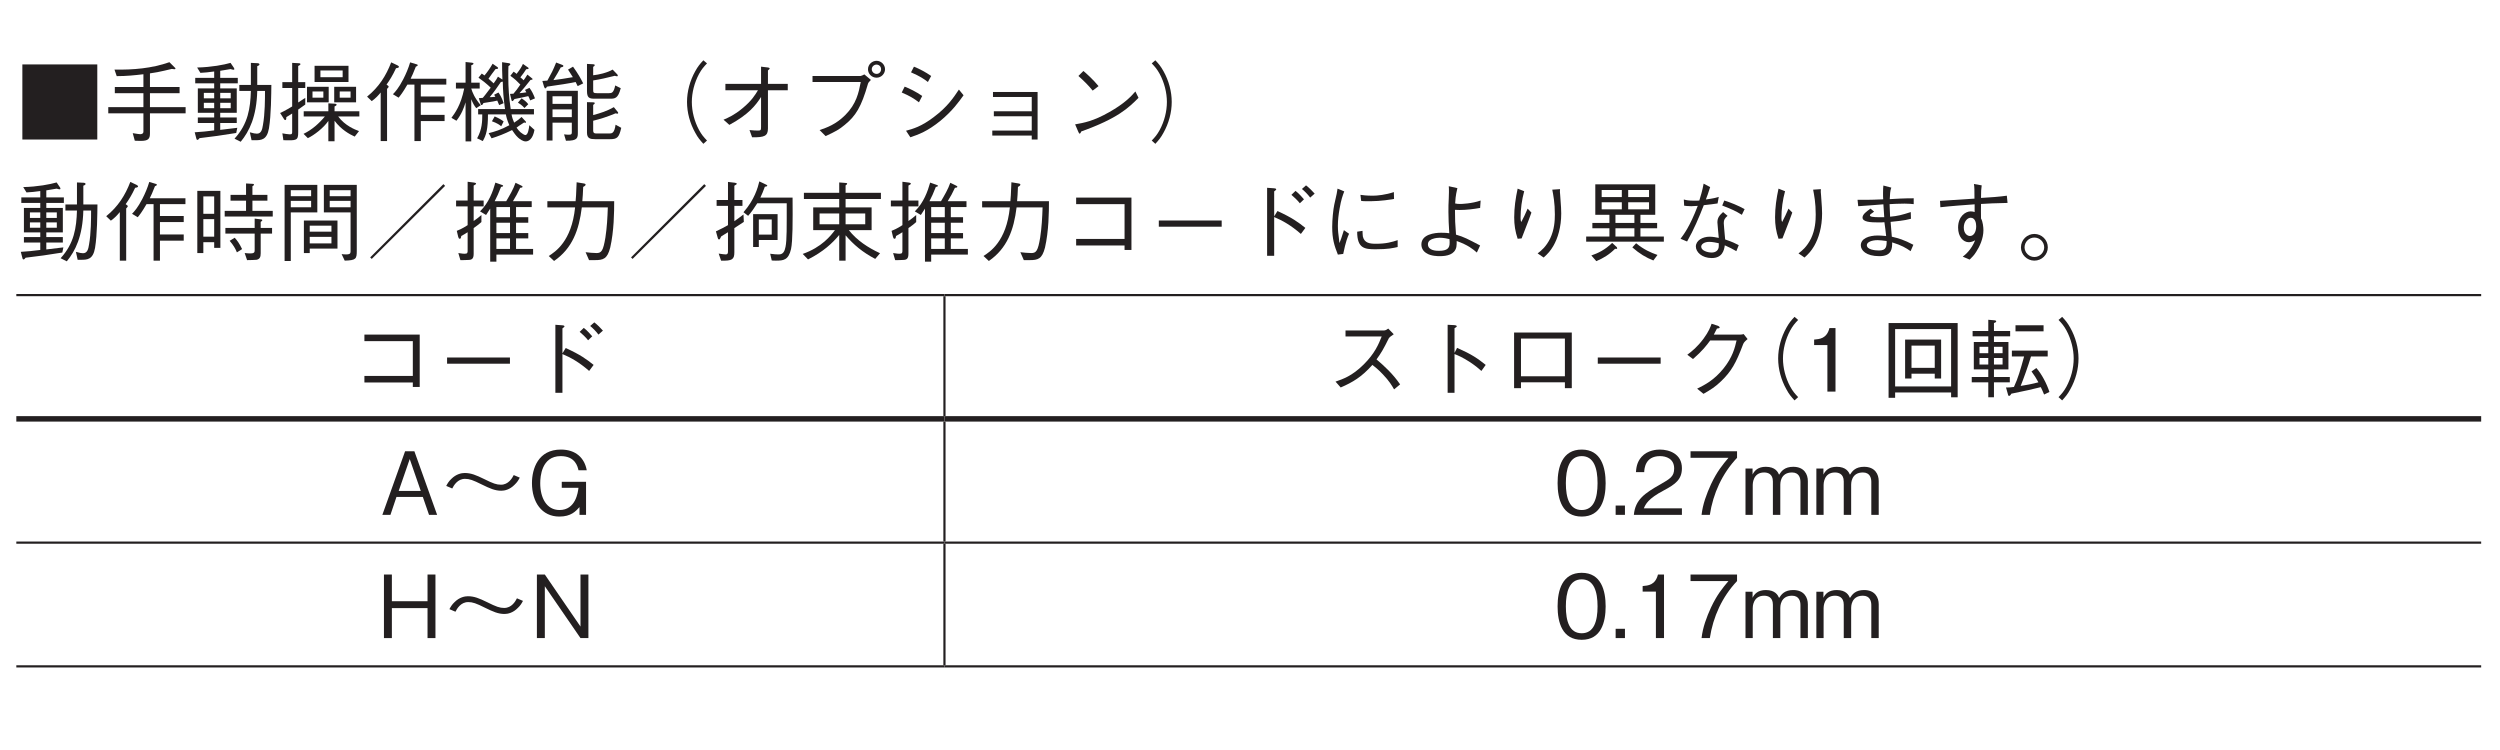 <?xml version="1.0" encoding="UTF-8"?>
<svg xmlns="http://www.w3.org/2000/svg" xmlns:xlink="http://www.w3.org/1999/xlink" width="226.77pt" height="68.03pt" viewBox="0 0 226.77 68.03" version="1.2">
<defs>
<g>
<symbol overflow="visible" id="glyph0-0">
<path style="stroke:none;" d="M 0.797 0.953 L 7.109 0.953 L 7.109 -6.938 L 0.797 -6.938 Z M 3.953 -3.328 L 1.438 -6.547 L 6.453 -6.547 Z M 4.203 -3 L 6.703 -6.219 L 6.703 0.234 Z M 1.438 0.547 L 3.953 -2.672 L 6.453 0.547 Z M 1.188 -6.219 L 3.688 -3 L 1.188 0.234 Z M 1.188 -6.219 "/>
</symbol>
<symbol overflow="visible" id="glyph0-1">
<path style="stroke:none;" d="M 0.547 -6.406 L 0.547 0.406 L 7.344 0.406 L 7.344 -6.406 Z M 0.547 -6.406 "/>
</symbol>
<symbol overflow="visible" id="glyph0-2">
<path style="stroke:none;" d="M 4.234 -5.594 C 4.672 -5.656 5.219 -5.75 6.219 -6 C 6.281 -5.984 6.391 -5.969 6.453 -5.969 C 6.5 -5.969 6.547 -5.984 6.547 -6.031 C 6.547 -6.062 6.531 -6.094 6.5 -6.109 L 6 -6.609 C 4.406 -6.047 2.703 -5.906 1.016 -5.938 L 1.219 -5.344 C 2.094 -5.344 2.859 -5.422 3.641 -5.516 L 3.641 -4.359 L 1.047 -4.359 L 1.047 -3.797 L 3.641 -3.797 L 3.641 -2.531 L 0.453 -2.531 L 0.453 -1.969 L 3.641 -1.969 L 3.641 -0.312 C 3.641 -0.109 3.453 -0.078 3.344 -0.078 C 3.234 -0.078 3.078 -0.109 2.672 -0.172 L 2.859 0.516 C 2.938 0.516 3.125 0.531 3.391 0.531 C 4.078 0.531 4.234 0.344 4.234 -0.141 L 4.234 -1.969 L 7.469 -1.969 L 7.469 -2.531 L 4.234 -2.531 L 4.234 -3.797 L 6.922 -3.797 L 6.922 -4.359 L 4.234 -4.359 Z M 4.234 -5.594 "/>
</symbol>
<symbol overflow="visible" id="glyph0-3">
<path style="stroke:none;" d="M 4.312 -4.688 L 4.312 -5.188 L 2.719 -5.188 L 2.719 -5.828 C 2.844 -5.844 3.578 -5.969 3.656 -5.984 C 3.781 -5.953 3.859 -5.922 3.922 -5.922 C 3.969 -5.922 4 -5.938 4 -5.984 C 4 -6.031 3.969 -6.094 3.953 -6.109 L 3.656 -6.547 C 3.062 -6.375 1.938 -6.156 0.625 -6.125 L 0.922 -5.641 C 1.422 -5.672 1.609 -5.688 2.172 -5.766 L 2.172 -5.188 L 0.453 -5.188 L 0.453 -4.688 L 2.172 -4.688 L 2.172 -4.234 L 0.688 -4.234 L 0.688 -2.016 L 2.172 -2.016 L 2.172 -1.594 L 0.688 -1.594 L 0.688 -1.094 L 2.172 -1.094 L 2.172 -0.422 C 1.359 -0.328 1.188 -0.297 0.406 -0.25 L 0.547 0.297 C 0.562 0.359 0.578 0.438 0.656 0.438 C 0.719 0.438 0.766 0.375 0.844 0.281 C 2.062 0.141 2.812 0.031 4.172 -0.188 L 4.266 -0.656 C 3.297 -0.531 2.984 -0.5 2.719 -0.469 L 2.719 -1.094 L 4.219 -1.094 L 4.219 -1.594 L 2.719 -1.594 L 2.719 -2.016 L 4.219 -2.016 L 4.219 -4.234 L 2.719 -4.234 L 2.719 -4.688 Z M 3.672 -3.328 L 2.719 -3.328 L 2.719 -3.828 L 3.672 -3.828 Z M 3.672 -2.438 L 2.719 -2.438 L 2.719 -2.922 L 3.672 -2.922 Z M 2.172 -3.328 L 1.234 -3.328 L 1.234 -3.828 L 2.172 -3.828 Z M 2.172 -2.438 L 1.234 -2.438 L 1.234 -2.922 L 2.172 -2.922 Z M 7.359 -4.547 L 6.078 -4.547 L 6.078 -6.25 C 6.141 -6.266 6.281 -6.328 6.281 -6.406 C 6.281 -6.5 6.141 -6.516 6.125 -6.516 L 5.5 -6.547 L 5.5 -4.547 L 4.453 -4.547 L 4.453 -4 L 5.5 -4 C 5.453 -2.438 5.25 -1.016 4.016 0.328 L 4.578 0.609 C 5.359 -0.344 6.016 -1.656 6.078 -4 L 6.781 -4 C 6.781 -3.312 6.781 -1.938 6.594 -0.906 C 6.531 -0.5 6.438 -0.125 6.047 -0.125 C 5.906 -0.125 5.734 -0.156 5.406 -0.25 L 5.562 0.469 L 5.859 0.469 C 6.422 0.469 6.953 0.469 7.141 -0.609 C 7.344 -1.844 7.344 -3.688 7.359 -4.547 Z M 7.359 -4.547 "/>
</symbol>
<symbol overflow="visible" id="glyph0-4">
<path style="stroke:none;" d="M 7.156 -2.969 L 7.156 -4.375 L 5.172 -4.375 L 5.172 -2.969 Z M 7.453 -1.688 L 7.453 -2.156 L 5.203 -2.156 L 5.203 -2.594 C 5.281 -2.625 5.391 -2.688 5.391 -2.75 C 5.391 -2.828 5.266 -2.844 5.219 -2.844 L 4.641 -2.875 L 4.641 -2.156 L 2.406 -2.156 L 2.406 -1.688 L 4.328 -1.688 C 3.781 -1.031 3.141 -0.469 2.391 -0.109 L 2.781 0.281 C 3.344 0.016 4.203 -0.641 4.641 -1.281 L 4.641 0.562 L 5.203 0.562 L 5.203 -1.297 C 5.797 -0.5 6.547 -0.078 7.031 0.141 L 7.422 -0.359 C 7.047 -0.5 6.156 -0.844 5.531 -1.688 Z M 6.656 -3.391 L 5.672 -3.391 L 5.672 -3.953 L 6.656 -3.953 Z M 6.469 -4.812 L 6.469 -6.281 L 3.391 -6.281 L 3.391 -4.812 Z M 5.938 -5.25 L 3.922 -5.25 L 3.922 -5.859 L 5.938 -5.859 Z M 4.672 -2.969 L 4.672 -4.375 L 2.703 -4.375 L 2.703 -2.969 Z M 4.188 -3.391 L 3.203 -3.391 L 3.203 -3.953 L 4.188 -3.953 Z M 2.547 -2.766 L 2.547 -3.375 C 2.25 -3.172 1.984 -3 1.906 -2.953 L 1.906 -4.266 L 2.547 -4.266 L 2.547 -4.797 L 1.906 -4.797 L 1.906 -6.266 C 2.109 -6.359 2.109 -6.406 2.109 -6.438 C 2.109 -6.5 2.016 -6.516 1.938 -6.516 L 1.359 -6.547 L 1.359 -4.797 L 0.469 -4.797 L 0.469 -4.266 L 1.359 -4.266 L 1.359 -2.594 C 1.203 -2.5 0.688 -2.188 0.266 -2 L 0.594 -1.484 C 0.656 -1.375 0.688 -1.359 0.719 -1.359 C 0.828 -1.359 0.828 -1.484 0.828 -1.625 C 0.938 -1.688 1.047 -1.75 1.359 -1.953 L 1.359 -0.312 C 1.359 -0.156 1.359 -0.062 1.156 -0.062 C 1 -0.062 0.625 -0.125 0.469 -0.156 L 0.562 0.469 C 1.766 0.5 1.906 0.5 1.906 -0.25 L 1.906 -2.312 C 2.203 -2.516 2.234 -2.547 2.547 -2.766 Z M 2.547 -2.766 "/>
</symbol>
<symbol overflow="visible" id="glyph0-5">
<path style="stroke:none;" d="M 7.453 -4.578 L 7.453 -5.109 L 4.219 -5.109 C 4.266 -5.234 4.328 -5.344 4.406 -5.516 C 4.438 -5.609 4.641 -6.094 4.688 -6.203 C 4.75 -6.234 4.859 -6.266 4.859 -6.328 C 4.859 -6.391 4.797 -6.422 4.688 -6.438 L 4.172 -6.594 C 4.016 -6.062 3.797 -5.547 3.547 -5.062 C 3.141 -4.266 2.797 -3.891 2.609 -3.703 L 3.125 -3.391 C 3.281 -3.578 3.5 -3.844 3.922 -4.578 L 4.562 -4.578 L 4.562 0.547 L 5.141 0.547 L 5.141 -1.266 L 7.297 -1.266 L 7.297 -1.828 L 5.141 -1.828 L 5.141 -2.953 L 7.297 -2.953 L 7.297 -3.5 L 5.141 -3.5 L 5.141 -4.578 Z M 3.156 -6.188 C 3.156 -6.25 3.062 -6.297 3.016 -6.328 L 2.453 -6.594 C 1.984 -5.375 1.344 -4.359 0.266 -3.484 L 0.688 -3.078 C 1.078 -3.359 1.266 -3.578 1.5 -3.859 L 1.5 0.547 L 2.078 0.547 L 2.078 -4.188 C 2.203 -4.312 2.219 -4.344 2.219 -4.391 C 2.219 -4.438 2.203 -4.453 2.031 -4.578 C 2.312 -4.969 2.578 -5.391 2.891 -6.062 C 3.031 -6.078 3.156 -6.109 3.156 -6.188 Z M 3.156 -6.188 "/>
</symbol>
<symbol overflow="visible" id="glyph0-6">
<path style="stroke:none;" d="M 7.609 -3.328 C 7.469 -3.688 7.344 -3.969 7.109 -4.281 L 6.703 -4.094 C 6.734 -4.031 6.766 -3.984 6.828 -3.875 C 6.578 -3.844 6.438 -3.812 6.203 -3.797 C 6.438 -4.062 6.703 -4.359 7.203 -5 C 7.328 -5.016 7.391 -5.016 7.391 -5.078 C 7.391 -5.109 7.344 -5.141 7.344 -5.141 L 6.922 -5.484 C 6.734 -5.188 6.688 -5.109 6.578 -4.969 C 6.453 -5.094 6.438 -5.109 6.281 -5.234 C 6.469 -5.469 6.703 -5.781 6.812 -5.969 C 6.969 -5.984 7.031 -5.984 7.031 -6.047 C 7.031 -6.094 7 -6.125 6.938 -6.156 L 6.516 -6.453 C 6.406 -6.203 6.25 -5.938 5.938 -5.547 C 5.891 -5.594 5.875 -5.609 5.672 -5.75 L 5.375 -5.375 C 5.766 -5.094 6.031 -4.844 6.281 -4.578 C 6.047 -4.234 5.891 -4.016 5.656 -3.75 C 5.516 -3.734 5.469 -3.734 5.344 -3.734 L 5.469 -3.203 C 5.484 -3.141 5.5 -3.078 5.562 -3.078 C 5.609 -3.078 5.656 -3.141 5.75 -3.266 C 6.266 -3.375 6.547 -3.422 7 -3.531 C 7.078 -3.391 7.109 -3.312 7.172 -3.141 Z M 7 -2.797 C 6.828 -3.031 6.594 -3.203 6.391 -3.328 L 6.062 -2.938 C 6.453 -2.703 6.578 -2.531 6.656 -2.453 Z M 7.562 -0.469 L 7.094 -0.891 C 7.062 -0.609 6.984 0 6.734 0 C 6.641 0 6.453 -0.125 6.297 -0.25 C 6.141 -0.391 6.047 -0.516 5.938 -0.672 C 6.047 -0.75 6.094 -0.781 6.172 -0.844 C 6.234 -0.891 6.547 -1.094 6.625 -1.141 C 6.703 -1.125 6.719 -1.109 6.734 -1.109 C 6.766 -1.109 6.797 -1.125 6.797 -1.172 C 6.797 -1.203 6.781 -1.219 6.766 -1.234 L 6.391 -1.641 C 6.203 -1.453 6.031 -1.328 5.719 -1.125 C 5.594 -1.422 5.531 -1.594 5.484 -1.875 L 7.516 -1.875 L 7.516 -2.359 L 5.406 -2.359 C 5.25 -3.406 5.188 -4.266 5.188 -5.375 C 5.188 -5.734 5.188 -6.047 5.203 -6.25 C 5.281 -6.297 5.375 -6.375 5.375 -6.422 C 5.375 -6.438 5.375 -6.484 5.25 -6.516 L 4.625 -6.609 C 4.625 -5.984 4.625 -5.906 4.656 -5.031 L 4.25 -5.297 C 4.156 -5.125 4.062 -4.953 3.859 -4.688 C 3.719 -4.828 3.531 -4.984 3.391 -5.109 C 3.562 -5.359 3.844 -5.75 4.031 -5.984 C 4.156 -5.984 4.266 -6 4.266 -6.078 C 4.266 -6.125 4.203 -6.156 4.172 -6.188 L 3.766 -6.469 C 3.531 -6.062 3.344 -5.781 3.031 -5.406 C 2.953 -5.469 2.875 -5.516 2.781 -5.578 L 2.484 -5.203 C 2.781 -5 3.172 -4.703 3.594 -4.297 C 3.078 -3.609 3.016 -3.547 2.875 -3.375 C 2.75 -3.359 2.734 -3.359 2.516 -3.344 L 2.672 -2.844 C 2.672 -2.828 2.703 -2.719 2.766 -2.719 C 2.844 -2.719 2.906 -2.844 2.938 -2.906 C 3.844 -3.047 3.953 -3.062 4.188 -3.125 C 4.312 -2.828 4.328 -2.797 4.359 -2.719 L 4.766 -2.891 C 4.594 -3.406 4.438 -3.656 4.297 -3.859 L 3.906 -3.656 C 3.938 -3.609 3.984 -3.531 4.016 -3.469 C 3.703 -3.438 3.656 -3.438 3.5 -3.438 C 3.906 -3.922 4.141 -4.266 4.516 -4.812 C 4.594 -4.828 4.625 -4.828 4.688 -4.844 C 4.703 -4.031 4.75 -3.344 4.891 -2.359 L 2.453 -2.359 L 2.453 -1.875 L 2.828 -1.875 C 2.828 -1.234 2.812 -0.516 2.359 0.297 L 2.875 0.547 C 3.188 0.016 3.344 -0.547 3.344 -1.875 L 4.969 -1.875 C 5 -1.703 5.062 -1.391 5.281 -0.891 C 4.516 -0.469 3.922 -0.297 3.406 -0.172 L 3.672 0.297 C 4.266 0.109 4.812 -0.094 5.531 -0.453 C 5.703 -0.203 5.844 0.016 6.078 0.234 C 6.219 0.359 6.5 0.578 6.766 0.578 C 7.047 0.578 7.422 0.344 7.562 -0.469 Z M 4.766 -1.234 C 4.578 -1.375 4.359 -1.516 3.953 -1.688 L 3.703 -1.25 C 4.188 -1.078 4.391 -0.922 4.547 -0.797 Z M 2.688 -2.703 C 2.109 -3.406 1.938 -3.859 1.828 -4.219 L 2.594 -4.219 L 2.594 -4.75 L 1.828 -4.75 L 1.828 -6.328 C 2.016 -6.391 2.031 -6.453 2.031 -6.484 C 2.031 -6.531 1.938 -6.562 1.891 -6.562 L 1.312 -6.625 L 1.312 -4.75 L 0.438 -4.75 L 0.438 -4.219 L 1.188 -4.219 C 0.891 -2.703 0.328 -1.969 0.031 -1.562 L 0.484 -1.297 C 0.953 -1.906 1.156 -2.438 1.312 -2.969 L 1.312 0.578 L 1.828 0.578 L 1.828 -3.25 C 1.969 -2.906 2.078 -2.688 2.281 -2.438 Z M 2.688 -2.703 "/>
</symbol>
<symbol overflow="visible" id="glyph0-7">
<path style="stroke:none;" d="M 3.609 -0.266 L 3.609 -4.016 L 0.781 -4.016 L 0.781 0.5 L 1.312 0.5 L 1.312 -1.125 L 3.062 -1.125 L 3.062 -0.281 C 3.062 -0.125 3.062 -0.031 2.812 -0.031 C 2.703 -0.031 2.625 -0.031 2.359 -0.062 L 2.531 0.516 C 3.609 0.531 3.609 0.25 3.609 -0.266 Z M 3.062 -2.828 L 1.312 -2.828 L 1.312 -3.516 L 3.062 -3.516 Z M 3.062 -1.625 L 1.312 -1.625 L 1.312 -2.328 L 3.062 -2.328 Z M 7.5 -4.25 L 7 -4.5 C 6.859 -3.828 6.688 -3.797 6.422 -3.797 L 5.359 -3.797 C 5.016 -3.797 5 -3.859 5 -4.109 L 5 -4.953 C 5.609 -5.047 6.234 -5.188 6.969 -5.375 C 7 -5.359 7.109 -5.328 7.172 -5.328 C 7.188 -5.328 7.234 -5.344 7.234 -5.391 C 7.234 -5.438 7.203 -5.469 7.188 -5.5 L 6.766 -5.938 C 6.25 -5.641 5.547 -5.484 5 -5.422 L 5 -6.188 C 5.047 -6.219 5.141 -6.266 5.141 -6.344 C 5.141 -6.406 5.047 -6.422 5 -6.422 L 4.438 -6.453 L 4.438 -4 C 4.438 -3.359 4.656 -3.297 5.156 -3.297 L 6.5 -3.297 C 6.969 -3.297 7.25 -3.297 7.5 -4.25 Z M 4.094 -4.688 C 3.844 -5.188 3.609 -5.594 3.172 -6.203 L 2.719 -5.938 C 2.812 -5.797 2.938 -5.609 3.156 -5.25 C 2.328 -5.109 1.922 -5.047 1.391 -4.984 C 1.625 -5.359 1.922 -5.859 2.062 -6.141 C 2.188 -6.156 2.297 -6.188 2.297 -6.266 C 2.297 -6.328 2.219 -6.359 2.172 -6.375 L 1.641 -6.578 C 1.344 -5.844 1.234 -5.641 0.844 -4.938 C 0.703 -4.922 0.609 -4.922 0.391 -4.906 L 0.547 -4.375 C 0.594 -4.25 0.625 -4.234 0.656 -4.234 C 0.719 -4.234 0.75 -4.297 0.812 -4.391 C 1.984 -4.562 2.672 -4.656 3.406 -4.812 C 3.484 -4.656 3.547 -4.516 3.594 -4.438 Z M 7.547 -0.656 L 7.031 -0.938 C 6.922 -0.141 6.688 -0.141 6.438 -0.141 L 5.422 -0.141 C 5.125 -0.141 5 -0.141 5 -0.438 L 5 -1.297 C 5.625 -1.453 6.25 -1.641 7.031 -1.969 C 7.141 -1.953 7.172 -1.938 7.188 -1.938 C 7.203 -1.938 7.266 -1.938 7.266 -2 C 7.266 -2.031 7.266 -2.062 7.219 -2.109 L 6.875 -2.531 C 6.281 -2.188 5.656 -1.984 5 -1.812 L 5 -2.734 C 5.062 -2.781 5.141 -2.828 5.141 -2.891 C 5.141 -2.953 5.078 -2.969 5 -2.969 L 4.438 -2.984 L 4.438 -0.219 C 4.438 0.312 4.734 0.375 5.188 0.375 L 6.516 0.375 C 7.156 0.375 7.344 0.25 7.547 -0.656 Z M 7.547 -0.656 "/>
</symbol>
<symbol overflow="visible" id="glyph0-8">
<path style="stroke:none;" d="M 7.109 -6.781 C 6.797 -6.453 6.609 -6.219 6.375 -5.797 C 5.891 -4.938 5.625 -3.953 5.625 -3 C 5.625 -2.047 5.891 -1.062 6.375 -0.203 C 6.609 0.234 6.797 0.453 7.109 0.797 L 7.438 0.5 C 7.125 0.172 6.953 -0.031 6.719 -0.453 C 6.297 -1.234 6.062 -2.141 6.062 -3 C 6.062 -3.844 6.297 -4.766 6.719 -5.547 C 6.953 -5.969 7.125 -6.172 7.438 -6.5 Z M 7.109 -6.781 "/>
</symbol>
<symbol overflow="visible" id="glyph0-9">
<path style="stroke:none;" d="M 4.453 -0.734 C 4.453 -0.438 4.422 -0.406 4.156 -0.406 C 4.016 -0.406 3.656 -0.422 3.406 -0.453 L 3.641 0.203 C 4.75 0.219 5.078 0.094 5.078 -0.594 L 5.078 -4.062 L 6.875 -4.062 L 6.875 -4.641 L 5.078 -4.641 L 5.078 -5.859 C 5.219 -5.984 5.234 -6 5.234 -6.031 C 5.234 -6.078 5.172 -6.109 5.109 -6.125 L 4.453 -6.203 L 4.453 -4.641 L 1.219 -4.641 L 1.219 -4.062 L 4.172 -4.062 C 3.906 -3.625 3.609 -3.125 2.781 -2.438 C 2.031 -1.812 1.484 -1.578 1.047 -1.391 L 1.578 -0.922 C 3.344 -1.875 3.984 -2.719 4.453 -3.453 Z M 4.453 -0.734 "/>
</symbol>
<symbol overflow="visible" id="glyph0-10">
<path style="stroke:none;" d="M 5.609 -4.812 C 5.422 -3.844 5.219 -2.828 4.203 -1.812 C 3.359 -0.969 2.531 -0.672 1.875 -0.453 L 2.422 0.094 C 3.312 -0.312 3.672 -0.516 4.156 -0.922 C 5.156 -1.734 5.656 -2.531 6.266 -4.656 C 6.312 -4.781 6.344 -4.797 6.531 -5 L 5.938 -5.5 C 5.781 -5.422 5.656 -5.359 5.594 -5.359 L 1.234 -5.359 L 1.234 -4.812 Z M 7.047 -5.203 C 7.469 -5.203 7.812 -5.562 7.812 -5.969 C 7.812 -6.391 7.453 -6.734 7.047 -6.734 C 6.641 -6.734 6.266 -6.406 6.266 -5.969 C 6.266 -5.547 6.609 -5.203 7.047 -5.203 Z M 7.047 -5.547 C 6.797 -5.547 6.609 -5.75 6.609 -5.969 C 6.609 -6.219 6.828 -6.391 7.031 -6.391 C 7.266 -6.391 7.453 -6.219 7.453 -5.969 C 7.453 -5.734 7.281 -5.547 7.047 -5.547 Z M 7.047 -5.547 "/>
</symbol>
<symbol overflow="visible" id="glyph0-11">
<path style="stroke:none;" d="M 2.281 -5.688 C 3.109 -5.328 3.469 -5.078 3.812 -4.812 L 4.109 -5.359 C 3.594 -5.719 3.016 -6.016 2.547 -6.203 Z M 1.438 -3.859 C 2.172 -3.547 2.547 -3.312 3 -2.969 L 3.297 -3.547 C 2.75 -3.922 2.125 -4.234 1.703 -4.391 Z M 6.625 -4.125 C 6.141 -3.406 5.609 -2.578 4.359 -1.641 C 3.219 -0.766 2.453 -0.562 1.828 -0.391 L 2.219 0.203 C 2.953 -0.047 3.766 -0.328 4.953 -1.297 C 6.062 -2.219 6.609 -3 7.047 -3.609 Z M 6.625 -4.125 "/>
</symbol>
<symbol overflow="visible" id="glyph0-12">
<path style="stroke:none;" d="M 5.344 0.047 L 5.344 0.406 L 5.875 0.406 L 5.875 -3.906 L 1.828 -3.906 L 1.828 -3.453 L 5.344 -3.453 L 5.344 -2.156 L 1.906 -2.156 L 1.906 -1.703 L 5.344 -1.703 L 5.344 -0.406 L 1.766 -0.406 L 1.766 0.047 Z M 5.344 0.047 "/>
</symbol>
<symbol overflow="visible" id="glyph0-13">
<path style="stroke:none;" d="M 3.516 -4.438 C 3.047 -5.016 2.391 -5.609 2.141 -5.812 L 1.688 -5.359 C 2.141 -4.953 2.594 -4.516 2.984 -4.031 Z M 6.859 -3.953 C 6.422 -3.453 5.859 -2.859 4.484 -2.078 C 3.031 -1.25 2.172 -1.109 1.391 -0.969 L 1.672 -0.312 C 1.719 -0.219 1.75 -0.125 1.812 -0.125 C 1.859 -0.125 1.953 -0.312 1.953 -0.328 C 5.281 -1.516 6.25 -2.484 7.141 -3.375 Z M 6.859 -3.953 "/>
</symbol>
<symbol overflow="visible" id="glyph0-14">
<path style="stroke:none;" d="M 0.781 0.797 C 1.094 0.453 1.281 0.234 1.516 -0.203 C 2 -1.062 2.266 -2.047 2.266 -3 C 2.266 -3.953 2 -4.938 1.516 -5.797 C 1.281 -6.219 1.094 -6.453 0.781 -6.781 L 0.453 -6.5 C 0.766 -6.172 0.938 -5.969 1.172 -5.547 C 1.594 -4.766 1.828 -3.844 1.828 -3 C 1.828 -2.141 1.594 -1.234 1.172 -0.453 C 0.938 -0.031 0.766 0.172 0.453 0.5 Z M 0.781 0.797 "/>
</symbol>
<symbol overflow="visible" id="glyph0-15">
<path style="stroke:none;" d="M 0.641 -0.141 L 1.188 -0.141 L 1.188 -1.125 L 2.172 -1.125 L 2.172 -0.609 L 2.734 -0.609 L 2.734 -5.781 L 0.641 -5.781 Z M 2.172 -3.703 L 1.188 -3.703 L 1.188 -5.281 L 2.172 -5.281 Z M 2.172 -1.625 L 1.188 -1.625 L 1.188 -3.219 L 2.172 -3.219 Z M 5.062 -5.422 L 3.656 -5.422 L 3.656 -4.891 L 5.062 -4.891 L 5.062 -3.969 L 3.125 -3.969 L 3.125 -3.453 L 7.484 -3.453 L 7.484 -3.969 L 5.641 -3.969 L 5.641 -4.891 L 7 -4.891 L 7 -5.422 L 5.641 -5.422 L 5.641 -6.203 C 5.75 -6.266 5.781 -6.297 5.781 -6.344 C 5.781 -6.422 5.688 -6.422 5.625 -6.422 L 5.062 -6.453 Z M 3.188 -1.906 L 5.844 -1.906 L 5.844 -0.453 C 5.844 -0.234 5.844 -0.109 5.453 -0.109 C 5.375 -0.109 5.203 -0.109 4.938 -0.141 L 5.156 0.5 C 5.438 0.5 5.875 0.484 6.016 0.469 C 6.312 0.406 6.391 0.219 6.391 -0.125 L 6.391 -1.906 L 7.422 -1.906 L 7.422 -2.422 L 6.391 -2.422 L 6.391 -2.969 C 6.516 -3.062 6.531 -3.062 6.531 -3.109 C 6.531 -3.188 6.484 -3.188 6.359 -3.203 L 5.844 -3.266 L 5.844 -2.422 L 3.188 -2.422 Z M 3.578 -1.25 C 3.922 -0.844 4.078 -0.578 4.234 -0.203 L 4.703 -0.5 C 4.453 -1.031 4.234 -1.312 4.031 -1.531 Z M 3.578 -1.25 "/>
</symbol>
<symbol overflow="visible" id="glyph0-16">
<path style="stroke:none;" d="M 0.672 -6.328 L 0.672 0.578 L 1.234 0.578 L 1.234 -3.828 L 3.641 -3.828 L 3.641 -6.328 Z M 3.078 -5.297 L 1.234 -5.297 L 1.234 -5.844 L 3.078 -5.844 Z M 1.234 -4.297 L 1.234 -4.875 L 3.078 -4.875 L 3.078 -4.297 Z M 6.125 0.547 C 7.156 0.516 7.219 0.391 7.219 -0.344 L 7.219 -6.328 L 4.234 -6.328 L 4.234 -3.828 L 6.656 -3.828 L 6.656 -0.266 C 6.656 -0.078 6.547 -0.016 6.25 -0.016 C 6.094 -0.016 5.969 -0.031 5.844 -0.047 Z M 6.656 -5.297 L 4.766 -5.297 L 4.766 -5.844 L 6.656 -5.844 Z M 6.656 -4.297 L 4.766 -4.297 L 4.766 -4.875 L 6.656 -4.875 Z M 2.953 -0.547 L 5.469 -0.547 L 5.469 -3.094 L 2.422 -3.094 L 2.422 -0.141 L 2.953 -0.141 Z M 4.922 -2.078 L 2.953 -2.078 L 2.953 -2.625 L 4.922 -2.625 Z M 4.922 -1.016 L 2.953 -1.016 L 2.953 -1.609 L 4.922 -1.609 Z M 4.922 -1.016 "/>
</symbol>
<symbol overflow="visible" id="glyph0-17">
<path style="stroke:none;" d="M 7.344 -6.234 L 7.188 -6.391 L 0.547 0.25 L 0.688 0.391 Z M 7.344 -6.234 "/>
</symbol>
<symbol overflow="visible" id="glyph0-18">
<path style="stroke:none;" d="M 3.172 -3.594 C 3.344 -3.844 3.375 -3.891 3.547 -4.172 L 3.547 0.641 L 4.109 0.641 L 4.109 0 L 7.438 0 L 7.438 -0.516 L 5.891 -0.516 L 5.891 -1.469 L 7 -1.469 L 7 -1.953 L 5.891 -1.953 L 5.891 -2.891 L 7 -2.891 L 7 -3.391 L 5.891 -3.391 L 5.891 -4.312 L 7.312 -4.312 L 7.312 -4.844 L 5.609 -4.844 C 5.891 -5.297 6.047 -5.594 6.266 -6.062 C 6.453 -6.062 6.484 -6.125 6.484 -6.156 C 6.484 -6.203 6.406 -6.234 6.359 -6.266 L 5.844 -6.516 C 5.641 -5.922 5.312 -5.375 5 -4.844 L 3.953 -4.844 C 4.156 -5.234 4.328 -5.609 4.531 -6.141 C 4.578 -6.156 4.719 -6.156 4.719 -6.234 C 4.719 -6.281 4.688 -6.297 4.594 -6.328 L 4.016 -6.531 C 3.797 -5.75 3.438 -4.719 2.625 -3.922 Z M 5.344 -1.953 L 4.109 -1.953 L 4.109 -2.891 L 5.344 -2.891 Z M 5.344 -3.391 L 4.109 -3.391 L 4.109 -4.312 L 5.344 -4.312 Z M 5.344 -0.516 L 4.109 -0.516 L 4.109 -1.469 L 5.344 -1.469 Z M 0.641 -1.625 C 0.672 -1.516 0.703 -1.438 0.781 -1.438 C 0.875 -1.438 0.891 -1.5 0.922 -1.688 C 1.141 -1.812 1.266 -1.875 1.5 -2.031 L 1.5 -0.391 C 1.5 -0.188 1.5 -0.078 1.234 -0.078 C 1.188 -0.078 1.031 -0.078 0.656 -0.141 L 0.844 0.5 C 0.953 0.5 1.391 0.5 1.547 0.484 C 1.922 0.484 2.047 0.344 2.047 -0.094 L 2.047 -2.406 C 2.391 -2.641 2.594 -2.812 2.75 -2.953 L 2.75 -3.594 C 2.547 -3.422 2.391 -3.281 2.047 -3.047 L 2.047 -4.375 L 2.953 -4.375 L 2.953 -4.906 L 2.047 -4.906 L 2.047 -6.266 C 2.172 -6.328 2.266 -6.375 2.266 -6.438 C 2.266 -6.5 2.156 -6.516 2.109 -6.531 L 1.5 -6.609 L 1.5 -4.906 L 0.453 -4.906 L 0.453 -4.375 L 1.5 -4.375 L 1.5 -2.672 C 0.969 -2.328 0.672 -2.219 0.516 -2.156 Z M 0.641 -1.625 "/>
</symbol>
<symbol overflow="visible" id="glyph0-19">
<path style="stroke:none;" d="M 1.453 0.578 C 3.109 -0.562 3.719 -2.234 3.969 -4.281 L 6.328 -4.281 C 6.297 -3.359 6.25 -2.469 6.109 -1.547 C 5.906 -0.328 5.75 -0.141 5.297 -0.141 C 4.984 -0.141 4.562 -0.188 4.312 -0.219 L 4.625 0.5 L 5.141 0.5 C 5.906 0.5 6.281 0.406 6.547 -0.641 C 6.891 -2.141 6.906 -3.875 6.906 -4.844 L 4.016 -4.844 C 4.062 -5.375 4.062 -5.422 4.094 -6.141 C 4.266 -6.234 4.312 -6.281 4.312 -6.359 C 4.312 -6.422 4.188 -6.453 4.156 -6.453 L 3.5 -6.562 C 3.453 -5.453 3.438 -5.094 3.406 -4.844 L 0.844 -4.844 L 0.844 -4.281 L 3.359 -4.281 C 3.047 -1.188 1.547 -0.25 0.969 0.125 Z M 1.453 0.578 "/>
</symbol>
<symbol overflow="visible" id="glyph0-20">
<path style="stroke:none;" d="M 5.953 -1.328 L 5.953 -3.672 L 3.734 -3.672 L 3.734 -0.688 L 4.25 -0.688 L 4.25 -1.328 Z M 7.312 -5.172 L 4.391 -5.172 C 4.531 -5.484 4.656 -5.75 4.797 -6.156 C 4.906 -6.172 5.016 -6.188 5.016 -6.25 C 5.016 -6.297 4.969 -6.328 4.891 -6.359 L 4.297 -6.641 C 4.156 -6.062 3.859 -4.984 2.859 -3.844 L 3.281 -3.516 C 3.594 -3.875 3.812 -4.188 4.109 -4.656 L 6.781 -4.656 C 6.781 -2.531 6.797 -1.297 6.672 -0.703 C 6.594 -0.297 6.453 -0.016 6.062 -0.016 C 5.906 -0.016 5.562 -0.031 5.281 -0.078 L 5.422 0.531 C 5.547 0.547 5.656 0.547 5.812 0.547 C 6.484 0.547 6.938 0.5 7.172 -0.5 C 7.328 -1.25 7.328 -3.016 7.312 -5.172 Z M 5.422 -1.812 L 4.25 -1.812 L 4.25 -3.188 L 5.422 -3.188 Z M 2.891 -2.969 L 2.859 -3.641 C 2.516 -3.375 2.359 -3.266 2.031 -3.031 L 2.031 -4.422 L 2.766 -4.422 L 2.766 -4.953 L 2.031 -4.953 L 2.031 -6.25 C 2.219 -6.359 2.25 -6.375 2.25 -6.438 C 2.25 -6.484 2.125 -6.5 2.094 -6.516 L 1.453 -6.594 L 1.453 -4.953 L 0.422 -4.953 L 0.422 -4.422 L 1.453 -4.422 L 1.453 -2.672 C 1.141 -2.5 0.875 -2.344 0.359 -2.109 L 0.516 -1.547 C 0.531 -1.469 0.562 -1.375 0.641 -1.375 C 0.703 -1.375 0.719 -1.406 0.844 -1.656 C 1.266 -1.922 1.312 -1.953 1.453 -2.031 L 1.453 -0.297 C 1.453 -0.125 1.422 -0.016 1.25 -0.016 C 1.141 -0.016 0.906 -0.047 0.609 -0.094 L 0.828 0.547 C 1.828 0.578 2.031 0.438 2.031 -0.203 L 2.031 -2.406 C 2.484 -2.688 2.672 -2.828 2.891 -2.969 Z M 2.891 -2.969 "/>
</symbol>
<symbol overflow="visible" id="glyph0-21">
<path style="stroke:none;" d="M 7.438 -5.047 L 7.438 -5.609 L 4.234 -5.609 L 4.234 -6.281 C 4.312 -6.328 4.375 -6.375 4.375 -6.438 C 4.375 -6.484 4.312 -6.5 4.234 -6.5 L 3.656 -6.547 L 3.656 -5.609 L 0.453 -5.609 L 0.453 -5.047 L 3.656 -5.047 L 3.656 -4.281 L 1.297 -4.281 L 1.297 -2.219 L 3.266 -2.219 C 2.891 -1.719 2.078 -0.672 0.344 -0.062 L 0.828 0.438 C 2.234 -0.281 3.016 -1.016 3.656 -1.781 L 3.656 0.547 L 4.234 0.547 L 4.234 -1.75 C 4.969 -0.891 5.766 -0.219 6.922 0.391 L 7.359 -0.125 C 6.281 -0.625 5.266 -1.281 4.531 -2.219 L 6.594 -2.219 L 6.594 -4.281 L 4.234 -4.281 L 4.234 -5.047 Z M 6.016 -2.75 L 4.234 -2.75 L 4.234 -3.734 L 6.016 -3.734 Z M 3.656 -2.75 L 1.875 -2.75 L 1.875 -3.734 L 3.656 -3.734 Z M 3.656 -2.75 "/>
</symbol>
<symbol overflow="visible" id="glyph0-22">
<path style="stroke:none;" d="M 5.875 -0.828 L 5.875 -0.422 L 6.5 -0.422 L 6.5 -5.172 L 1.484 -5.172 L 1.484 -4.578 L 5.875 -4.578 L 5.875 -1.422 L 1.484 -1.422 L 1.484 -0.828 Z M 5.875 -0.828 "/>
</symbol>
<symbol overflow="visible" id="glyph0-23">
<path style="stroke:none;" d="M 6.797 -2.531 L 6.797 -3.094 L 1.094 -3.094 L 1.094 -2.531 Z M 6.797 -2.531 "/>
</symbol>
<symbol overflow="visible" id="glyph0-24">
<path style="stroke:none;" d="M 3.672 -3.469 L 3.672 -5.734 C 3.734 -5.781 3.859 -5.875 3.859 -5.906 C 3.859 -6 3.719 -6.016 3.656 -6.016 L 3.031 -6.062 L 3.031 0.109 L 3.672 0.109 L 3.672 -3.406 C 4.422 -3.094 5.203 -2.656 6.094 -1.875 L 6.5 -2.422 C 5.859 -2.938 5.281 -3.359 3.969 -3.953 Z M 6.375 -5.016 C 6.234 -5.172 5.922 -5.547 5.609 -5.781 L 5.234 -5.422 C 5.438 -5.25 5.781 -4.938 6 -4.656 Z M 7.344 -5.531 C 7.141 -5.766 6.828 -6.078 6.562 -6.281 L 6.188 -5.953 C 6.406 -5.781 6.734 -5.453 6.938 -5.172 Z M 7.344 -5.531 "/>
</symbol>
<symbol overflow="visible" id="glyph0-25">
<path style="stroke:none;" d="M 1.531 -5.984 C 1.516 -5.891 1.516 -5.859 1.453 -5.516 C 1.422 -5.344 1.406 -5.266 1.234 -4.531 C 1.141 -4.109 1.047 -3.172 1.047 -2.5 C 1.047 -1.438 1.234 -0.812 1.562 0 L 2.047 -0.062 C 2.266 -1.156 2.453 -1.625 2.578 -1.891 L 2.109 -2.219 C 1.875 -1.469 1.812 -1.297 1.703 -1.047 C 1.688 -1.203 1.688 -1.234 1.656 -1.469 C 1.609 -1.828 1.562 -2.172 1.562 -2.609 C 1.562 -3.125 1.625 -3.656 1.719 -4.172 C 1.859 -5 2 -5.359 2.141 -5.734 Z M 3.672 -4.875 C 3.781 -4.859 3.859 -4.844 4.078 -4.844 C 4.875 -4.844 5.453 -4.844 6.656 -5.047 L 6.641 -5.672 C 5.906 -5.422 5.125 -5.344 4.75 -5.344 C 4.141 -5.344 3.812 -5.391 3.609 -5.422 Z M 3.312 -2.078 C 3.312 -0.562 3.984 -0.484 4.984 -0.484 C 6.125 -0.484 6.562 -0.594 6.984 -0.688 L 6.984 -1.312 C 6.469 -1.141 5.953 -0.984 5.016 -0.984 C 4.453 -0.984 3.969 -1.047 3.828 -1.641 C 3.812 -1.703 3.797 -2.078 3.797 -2.156 Z M 3.312 -2.078 "/>
</symbol>
<symbol overflow="visible" id="glyph0-26">
<path style="stroke:none;" d="M 6.578 -0.828 C 5.469 -1.406 5.141 -1.594 4.391 -1.812 C 4.312 -2.781 4.297 -3.219 4.297 -4.062 C 4.516 -4.062 4.609 -4.047 4.703 -4.047 C 5.328 -4.047 5.953 -4.125 6.578 -4.234 L 6.625 -4.906 C 5.828 -4.625 4.906 -4.594 4.766 -4.594 C 4.578 -4.594 4.453 -4.609 4.312 -4.641 C 4.328 -4.906 4.344 -5.328 4.516 -6.031 L 3.734 -6.203 C 3.75 -6.047 3.75 -5.938 3.75 -5.672 C 3.75 -5.438 3.75 -5.422 3.734 -5.109 C 3.703 -4.766 3.703 -4.156 3.703 -3.859 C 3.703 -3.344 3.734 -2.625 3.781 -1.938 C 3.578 -1.969 3.406 -1.984 3.047 -1.984 C 2.453 -1.984 1.25 -1.844 1.25 -0.922 C 1.25 -0.562 1.438 -0.281 1.719 -0.125 C 2.109 0.141 2.781 0.141 2.906 0.141 C 3.578 0.141 4.266 0 4.422 -0.688 C 4.453 -0.844 4.453 -1.062 4.453 -1.234 C 5.5 -0.859 5.922 -0.5 6.281 -0.188 Z M 3.797 -1.406 C 3.812 -1.297 3.812 -1.109 3.812 -1.062 C 3.812 -0.594 3.609 -0.344 2.844 -0.344 C 2.641 -0.344 1.844 -0.344 1.844 -0.938 C 1.844 -1.266 2.141 -1.375 2.266 -1.422 C 2.531 -1.516 2.781 -1.531 2.906 -1.531 C 3.234 -1.531 3.625 -1.453 3.797 -1.406 Z M 3.797 -1.406 "/>
</symbol>
<symbol overflow="visible" id="glyph0-27">
<path style="stroke:none;" d="M 2.094 -5.984 C 1.906 -5.125 1.781 -4.25 1.781 -3.375 C 1.781 -2.688 1.875 -2.094 2.094 -1.438 L 2.453 -1.469 C 3.094 -3.141 3.188 -3.344 3.344 -3.812 L 3 -4.172 C 2.812 -3.734 2.625 -3.328 2.422 -2.953 C 2.375 -3.078 2.359 -3.141 2.359 -3.312 C 2.359 -4.141 2.469 -4.953 2.688 -5.75 Z M 5.234 -5.891 C 5.328 -5.391 5.469 -4.719 5.469 -3.641 C 5.469 -3.047 5.422 -2.266 5.047 -1.469 C 4.656 -0.688 4.234 -0.359 3.906 -0.109 L 4.453 0.266 C 4.844 -0.094 5.062 -0.328 5.328 -0.781 C 5.734 -1.484 6.047 -2.484 6.047 -3.734 C 6.047 -4.109 6.031 -4.281 5.953 -5.391 C 5.922 -5.656 5.922 -5.75 5.938 -5.938 Z M 5.234 -5.891 "/>
</symbol>
<symbol overflow="visible" id="glyph0-28">
<path style="stroke:none;" d="M 7.469 -1.172 L 7.469 -1.641 L 5.344 -1.641 L 5.344 -2.391 L 6.859 -2.391 L 6.859 -2.875 L 5.344 -2.875 L 5.344 -3.609 L 6.688 -3.609 L 6.688 -6.375 L 1.25 -6.375 L 1.25 -3.609 L 2.531 -3.609 L 2.531 -2.875 L 0.984 -2.875 L 0.984 -2.391 L 2.531 -2.391 L 2.531 -1.641 L 0.422 -1.641 L 0.422 -1.172 Z M 6.125 -4.109 L 4.234 -4.109 L 4.234 -4.75 L 6.125 -4.75 Z M 4.797 -2.875 L 3.078 -2.875 L 3.078 -3.609 L 4.797 -3.609 Z M 3.656 -4.109 L 1.828 -4.109 L 1.828 -4.75 L 3.656 -4.75 Z M 6.125 -5.219 L 4.234 -5.219 L 4.234 -5.859 L 6.125 -5.859 Z M 3.656 -5.219 L 1.828 -5.219 L 1.828 -5.859 L 3.656 -5.859 Z M 4.797 -1.641 L 3.078 -1.641 L 3.078 -2.391 L 4.797 -2.391 Z M 6.891 0.031 C 6.266 -0.188 5.656 -0.453 4.953 -1.031 L 4.609 -0.656 C 5.266 -0.078 5.844 0.266 6.516 0.531 Z M 3.234 -0.578 C 3.234 -0.625 3.203 -0.672 3.172 -0.703 L 2.781 -1.062 C 2.125 -0.422 1.484 -0.125 0.891 0.078 L 1.344 0.594 C 2 0.312 2.531 -0.016 3.047 -0.531 C 3.078 -0.531 3.109 -0.516 3.141 -0.516 C 3.203 -0.516 3.234 -0.531 3.234 -0.578 Z M 3.234 -0.578 "/>
</symbol>
<symbol overflow="visible" id="glyph0-29">
<path style="stroke:none;" d="M 4.953 -3.859 C 4.625 -3.562 4.438 -3.344 4.438 -2.922 C 4.438 -2.766 4.547 -1.75 4.562 -1.516 C 4.328 -1.562 4.016 -1.625 3.734 -1.625 C 3.094 -1.625 2.484 -1.281 2.484 -0.734 C 2.484 -0.234 3.031 0.312 3.922 0.312 C 4.906 0.312 5.047 -0.422 5.109 -0.844 C 5.562 -0.641 5.781 -0.531 6.156 -0.312 L 6.375 -0.859 C 6.062 -1.016 5.797 -1.156 5.141 -1.375 C 5.062 -2.266 5.016 -2.734 5.016 -2.859 C 5.016 -3.172 5.109 -3.297 5.359 -3.516 Z M 4.562 -1.031 L 4.562 -0.781 C 4.562 -0.359 4.25 -0.188 3.922 -0.188 C 3.547 -0.188 2.969 -0.359 2.969 -0.719 C 2.969 -0.953 3.266 -1.156 3.688 -1.156 C 4.016 -1.156 4.328 -1.078 4.562 -1.031 Z M 3.188 -6.438 C 3.078 -5.797 2.906 -5.266 2.797 -4.906 C 2.641 -4.891 2.562 -4.891 2.359 -4.891 C 1.828 -4.891 1.609 -4.938 1.391 -5 L 1.422 -4.438 C 1.547 -4.422 1.734 -4.391 2.078 -4.391 C 2.156 -4.391 2.562 -4.422 2.656 -4.422 C 1.922 -2.516 1.406 -1.859 1.094 -1.438 L 1.688 -1.188 C 2.281 -2.234 2.766 -3.359 3.203 -4.484 C 3.625 -4.531 4.203 -4.594 4.453 -4.641 L 4.562 -5.234 C 4.359 -5.172 4.172 -5.109 3.391 -5 C 3.547 -5.391 3.562 -5.453 3.781 -6.125 Z M 4.875 -4.453 C 5.75 -4.109 6.078 -3.969 6.656 -3.609 L 6.906 -4.125 C 6.359 -4.438 5.625 -4.734 5.062 -4.906 Z M 4.875 -4.453 "/>
</symbol>
<symbol overflow="visible" id="glyph0-30">
<path style="stroke:none;" d="M 6.203 -3.859 C 5.391 -3.594 5.016 -3.5 4.328 -3.438 C 4.312 -3.75 4.281 -4.422 4.281 -4.578 C 4.578 -4.594 5.109 -4.625 5.641 -4.625 C 6.078 -4.625 6.25 -4.594 6.469 -4.578 L 6.469 -5.109 C 5.578 -5.109 4.703 -5.062 4.297 -5.031 C 4.312 -5.391 4.328 -5.812 4.438 -6.078 L 3.719 -6.266 C 3.703 -6.109 3.688 -5.953 3.688 -5.578 C 3.688 -5.328 3.688 -5.172 3.703 -5.016 C 2.391 -4.953 1.75 -4.969 1.375 -4.969 L 1.438 -4.391 C 1.766 -4.406 3.359 -4.531 3.719 -4.562 C 3.766 -3.828 3.766 -3.75 3.797 -3.391 C 3.75 -3.391 3.484 -3.391 3.422 -3.391 C 2.75 -3.391 2.5 -3.438 2.5 -3.562 C 2.5 -3.625 2.531 -3.641 2.609 -3.703 C 2.781 -3.828 2.797 -3.828 2.875 -3.906 L 2.547 -4.172 C 2.188 -3.906 1.828 -3.656 1.828 -3.359 C 1.828 -2.953 2.609 -2.922 3.172 -2.922 C 3.516 -2.922 3.688 -2.922 3.812 -2.938 C 3.844 -2.766 3.953 -1.875 3.969 -1.688 C 3.562 -1.719 3.375 -1.734 3.219 -1.734 C 2.391 -1.734 1.672 -1.453 1.672 -0.844 C 1.672 -0.391 2.141 0.141 3.359 0.141 C 4.5 0.141 4.516 -0.578 4.516 -1.109 C 5.375 -0.844 5.766 -0.609 6.188 -0.312 L 6.438 -0.891 C 5.578 -1.344 5.094 -1.484 4.484 -1.625 C 4.438 -2.234 4.391 -2.719 4.375 -2.969 C 4.797 -3.016 5.625 -3.078 6.219 -3.25 Z M 4.016 -1.234 C 4.016 -0.703 3.969 -0.375 3.328 -0.375 C 2.938 -0.375 2.219 -0.453 2.219 -0.859 C 2.219 -1.141 2.672 -1.312 3.203 -1.312 C 3.422 -1.312 3.625 -1.281 4.016 -1.234 Z M 4.016 -1.234 "/>
</symbol>
<symbol overflow="visible" id="glyph0-31">
<path style="stroke:none;" d="M 4.047 -6.406 C 4.094 -6.094 4.094 -5.828 4.094 -5.078 C 3.219 -5.016 1.828 -4.922 0.969 -4.875 L 1 -4.297 C 1.953 -4.406 3.266 -4.5 4.109 -4.562 L 4.109 -3.859 C 4.031 -3.891 3.922 -3.922 3.75 -3.922 C 3.281 -3.922 2.609 -3.469 2.609 -2.453 C 2.609 -1.609 3.078 -1.125 3.578 -1.125 C 3.594 -1.125 3.875 -1.125 4.156 -1.297 C 3.812 -0.453 3.297 -0.016 3.031 0.188 L 3.656 0.453 C 3.891 0.219 4.047 0.078 4.25 -0.25 C 4.562 -0.719 4.906 -1.469 4.906 -2.203 C 4.906 -2.469 4.859 -2.984 4.688 -3.281 C 4.688 -3.469 4.672 -4.391 4.688 -4.594 C 5.188 -4.625 6.016 -4.672 7.094 -4.688 L 7.031 -5.344 C 6.375 -5.25 5.547 -5.188 4.688 -5.141 C 4.688 -5.703 4.703 -5.969 4.75 -6.281 Z M 3.75 -3.344 C 4.188 -3.344 4.25 -2.812 4.25 -2.562 C 4.25 -2.047 4.016 -1.688 3.688 -1.688 C 3.453 -1.688 3.125 -1.906 3.125 -2.453 C 3.125 -3 3.453 -3.344 3.75 -3.344 Z M 3.75 -3.344 "/>
</symbol>
<symbol overflow="visible" id="glyph0-32">
<path style="stroke:none;" d="M 1.641 -1.875 C 0.984 -1.875 0.422 -1.344 0.422 -0.656 C 0.422 0 0.969 0.547 1.641 0.547 C 2.312 0.547 2.859 0 2.859 -0.656 C 2.859 -1.344 2.297 -1.875 1.641 -1.875 Z M 1.641 -1.547 C 2.125 -1.547 2.531 -1.156 2.531 -0.656 C 2.531 -0.188 2.125 0.219 1.641 0.219 C 1.156 0.219 0.75 -0.188 0.75 -0.656 C 0.75 -1.156 1.156 -1.547 1.641 -1.547 Z M 1.641 -1.547 "/>
</symbol>
<symbol overflow="visible" id="glyph0-33">
<path style="stroke:none;" d="M 5.75 -5.719 C 5.672 -5.656 5.516 -5.547 5.375 -5.547 L 1.875 -5.547 L 1.875 -5 L 5.156 -5 C 4.875 -4.297 4.531 -3.453 3.5 -2.438 C 2.453 -1.406 1.641 -1.141 0.969 -0.906 L 1.438 -0.375 C 2.516 -0.844 3.328 -1.312 4.312 -2.422 C 4.531 -2.25 4.844 -2.016 5.281 -1.547 C 5.844 -0.953 6.062 -0.578 6.281 -0.203 L 6.828 -0.656 C 6.172 -1.609 5.422 -2.297 4.688 -2.922 C 5.109 -3.5 5.328 -3.875 5.797 -4.828 C 5.891 -4.953 5.906 -4.969 6.25 -5.203 Z M 5.75 -5.719 "/>
</symbol>
<symbol overflow="visible" id="glyph0-34">
<path style="stroke:none;" d="M 3.875 -3.516 L 3.875 -5.75 C 4.016 -5.828 4.078 -5.875 4.078 -5.922 C 4.078 -6.016 3.891 -6.031 3.844 -6.031 L 3.25 -6.062 L 3.25 0.109 L 3.875 0.109 L 3.875 -3.406 C 4.234 -3.266 4.594 -3.109 5.234 -2.703 C 5.781 -2.344 6.078 -2.078 6.312 -1.875 L 6.703 -2.422 C 5.984 -3 5.453 -3.375 4.109 -3.969 Z M 3.875 -3.516 "/>
</symbol>
<symbol overflow="visible" id="glyph0-35">
<path style="stroke:none;" d="M 6 -0.844 L 6 -0.312 L 6.625 -0.312 L 6.625 -5.359 L 1.391 -5.359 L 1.391 -0.312 L 2.016 -0.312 L 2.016 -0.844 Z M 6 -1.391 L 2.016 -1.391 L 2.016 -4.812 L 6 -4.812 Z M 6 -1.391 "/>
</symbol>
<symbol overflow="visible" id="glyph0-36">
<path style="stroke:none;" d="M 3.734 -5.172 C 3.844 -5.375 3.922 -5.547 4.016 -5.719 C 4.156 -5.734 4.266 -5.75 4.266 -5.812 C 4.266 -5.828 4.25 -5.906 4.109 -5.969 L 3.531 -6.156 C 3.422 -5.859 3.281 -5.453 2.797 -4.797 C 2.234 -4.047 1.766 -3.672 1.328 -3.344 L 1.844 -2.953 C 2.703 -3.703 3.062 -4.172 3.406 -4.641 L 5.797 -4.641 C 5.641 -3.969 5.438 -3.125 4.609 -2.094 C 3.734 -1.016 2.906 -0.609 2.219 -0.266 L 2.797 0.203 C 3.469 -0.188 3.859 -0.422 4.406 -0.953 C 5.328 -1.844 5.75 -2.594 6.391 -4.297 C 6.453 -4.438 6.5 -4.516 6.797 -4.766 L 6.438 -5.219 C 6.312 -5.188 6.266 -5.172 6.141 -5.172 Z M 3.734 -5.172 "/>
</symbol>
<symbol overflow="visible" id="glyph0-37">
<path style="stroke:none;" d="M 2.938 0 L 2.938 -5.766 L 2.391 -5.766 C 2.141 -4.797 1.5 -4.766 1 -4.719 L 1 -4.219 L 2.203 -4.219 L 2.203 0 Z M 2.938 0 "/>
</symbol>
<symbol overflow="visible" id="glyph0-38">
<path style="stroke:none;" d="M 7.078 0.516 L 7.078 -6.219 L 0.812 -6.219 L 0.812 0.562 L 1.406 0.562 L 1.406 0.078 L 6.484 0.078 L 6.484 0.516 Z M 6.484 -0.469 L 1.406 -0.469 L 1.406 -5.672 L 6.484 -5.672 Z M 5.578 -1.188 L 5.578 -4.719 L 2.312 -4.719 L 2.312 -1.188 L 2.891 -1.188 L 2.891 -1.625 L 5 -1.625 L 5 -1.188 Z M 5 -2.156 L 2.891 -2.156 L 2.891 -4.172 L 5 -4.172 Z M 5 -2.156 "/>
</symbol>
<symbol overflow="visible" id="glyph0-39">
<path style="stroke:none;" d="M 1.969 -5.5 L 0.547 -5.5 L 0.547 -5.016 L 1.969 -5.016 L 1.969 -4.5 L 0.656 -4.5 L 0.656 -2.016 L 1.969 -2.016 L 1.969 -1.328 L 0.469 -1.328 L 0.469 -0.844 L 1.969 -0.844 L 1.969 0.516 L 2.484 0.516 L 2.484 -0.844 L 3.922 -0.844 L 3.922 -1.328 L 2.484 -1.328 L 2.484 -2.016 L 3.797 -2.016 L 3.797 -4.5 L 2.484 -4.5 L 2.484 -5.016 L 3.953 -5.016 L 3.953 -5.5 L 2.484 -5.5 L 2.484 -6.219 C 2.609 -6.266 2.688 -6.297 2.688 -6.375 C 2.688 -6.453 2.594 -6.453 2.531 -6.469 L 1.969 -6.516 Z M 1.172 -3.484 L 1.172 -4.062 L 1.969 -4.062 L 1.969 -3.484 Z M 3.266 -3.484 L 2.484 -3.484 L 2.484 -4.062 L 3.266 -4.062 Z M 1.172 -2.453 L 1.172 -3.047 L 1.969 -3.047 L 1.969 -2.453 Z M 3.266 -2.453 L 2.484 -2.453 L 2.484 -3.047 L 3.266 -3.047 Z M 6.984 -5.469 L 6.984 -6.016 L 4.438 -6.016 L 4.438 -5.469 Z M 7.516 0.031 C 7.281 -0.703 6.797 -1.625 6.328 -2.141 L 5.891 -1.828 C 6.125 -1.516 6.344 -1.172 6.516 -0.844 C 6.016 -0.703 5.25 -0.562 4.906 -0.516 C 5.172 -1.172 5.594 -2.344 5.844 -3.188 L 7.359 -3.188 L 7.359 -3.719 L 4.109 -3.719 L 4.109 -3.188 L 5.219 -3.188 C 4.891 -2 4.672 -1.219 4.297 -0.422 C 3.969 -0.375 3.859 -0.375 3.578 -0.375 L 3.766 0.297 C 3.766 0.328 3.797 0.391 3.859 0.391 C 3.875 0.391 3.969 0.375 4.062 0.188 C 5.031 0 6.344 -0.297 6.734 -0.406 C 6.844 -0.172 6.953 0.062 7.031 0.266 Z M 7.516 0.031 "/>
</symbol>
<symbol overflow="visible" id="glyph0-40">
<path style="stroke:none;" d="M 5.188 0 L 3.125 -5.766 L 2.281 -5.766 L 0.219 0 L 0.953 0 L 1.5 -1.625 L 3.891 -1.625 L 4.453 0 Z M 3.703 -2.172 L 1.703 -2.172 L 2.703 -5.062 Z M 3.703 -2.172 "/>
</symbol>
<symbol overflow="visible" id="glyph0-41">
<path style="stroke:none;" d="M 6.734 -3.609 C 6.594 -3.328 6.25 -2.734 5.578 -2.734 C 5.172 -2.734 4.859 -2.844 4.047 -3.25 C 3.312 -3.609 2.859 -3.797 2.281 -3.797 C 2 -3.797 1.516 -3.703 1.078 -3.266 C 0.844 -3.047 0.734 -2.859 0.609 -2.625 L 1.156 -2.391 C 1.297 -2.672 1.641 -3.266 2.312 -3.266 C 2.719 -3.266 3.031 -3.156 3.844 -2.75 C 4.578 -2.391 5.031 -2.188 5.609 -2.188 C 5.891 -2.188 6.375 -2.281 6.812 -2.734 C 7.047 -2.953 7.156 -3.141 7.281 -3.375 Z M 6.734 -3.609 "/>
</symbol>
<symbol overflow="visible" id="glyph0-42">
<path style="stroke:none;" d="M 5.469 -4.047 C 5.266 -5.156 4.484 -5.922 3.125 -5.922 C 1.062 -5.922 0.5 -4.188 0.5 -2.875 C 0.5 -1.156 1.391 0.156 2.984 0.156 C 4.047 0.156 4.469 -0.328 4.812 -0.703 L 4.812 0 L 5.406 0 L 5.406 -3 L 3.203 -3 L 3.203 -2.453 L 4.719 -2.453 C 4.672 -2.047 4.469 -0.438 3 -0.438 C 1.812 -0.438 1.25 -1.562 1.25 -2.859 C 1.25 -3.453 1.359 -5.328 3.109 -5.328 C 4.422 -5.328 4.641 -4.391 4.719 -4.047 Z M 5.469 -4.047 "/>
</symbol>
<symbol overflow="visible" id="glyph0-43">
<path style="stroke:none;" d="M 4.656 -2.875 C 4.656 -4.312 4.25 -5.922 2.484 -5.922 C 0.719 -5.922 0.297 -4.328 0.297 -2.875 C 0.297 -1.422 0.719 0.156 2.484 0.156 C 4.25 0.156 4.656 -1.438 4.656 -2.875 Z M 3.922 -2.875 C 3.922 -1.531 3.594 -0.438 2.484 -0.438 C 1.375 -0.438 1.047 -1.531 1.047 -2.875 C 1.047 -4.172 1.359 -5.328 2.484 -5.328 C 3.594 -5.328 3.922 -4.219 3.922 -2.875 Z M 3.922 -2.875 "/>
</symbol>
<symbol overflow="visible" id="glyph0-44">
<path style="stroke:none;" d="M 1.438 0 L 1.438 -0.844 L 0.594 -0.844 L 0.594 0 Z M 1.438 0 "/>
</symbol>
<symbol overflow="visible" id="glyph0-45">
<path style="stroke:none;" d="M 4.562 0 L 4.562 -0.594 L 1.109 -0.594 C 1.266 -0.953 1.469 -1.453 2.922 -2.219 C 3.984 -2.781 4.562 -3.219 4.562 -4.234 C 4.562 -5.547 3.391 -5.922 2.562 -5.922 C 2.281 -5.922 1.453 -5.875 0.906 -5.266 C 0.453 -4.766 0.422 -4.203 0.391 -3.875 L 1.141 -3.875 C 1.156 -4.188 1.219 -5.328 2.578 -5.328 C 3.109 -5.328 3.859 -5.109 3.859 -4.203 C 3.859 -3.469 3.469 -3.266 2.609 -2.766 C 1.172 -1.953 0.328 -1.375 0.203 0 Z M 4.562 0 "/>
</symbol>
<symbol overflow="visible" id="glyph0-46">
<path style="stroke:none;" d="M 4.594 -5.172 L 4.594 -5.766 L 0.375 -5.766 L 0.375 -5.172 L 3.812 -5.172 C 3.281 -4.531 2.797 -3.969 2.234 -2.781 C 1.828 -1.891 1.484 -0.969 1.375 0 L 2.125 0 C 2.422 -1.938 3.25 -3.75 4.594 -5.172 Z M 4.594 -5.172 "/>
</symbol>
<symbol overflow="visible" id="glyph0-47">
<path style="stroke:none;" d="M 6.047 0 L 6.047 -3.062 C 6.047 -3.672 5.719 -4.359 4.719 -4.359 C 3.953 -4.359 3.656 -3.984 3.438 -3.641 C 3.328 -3.891 3.094 -4.359 2.234 -4.359 C 1.531 -4.359 1.203 -4.016 1.031 -3.656 L 1.031 -4.203 L 0.391 -4.203 L 0.391 0 L 1.047 0 L 1.047 -2.719 C 1.047 -2.812 1.062 -3.844 2.078 -3.844 C 2.391 -3.844 2.875 -3.734 2.875 -3.031 L 2.875 0 L 3.547 0 L 3.547 -2.734 C 3.547 -2.844 3.547 -3.844 4.609 -3.844 C 5.266 -3.844 5.375 -3.328 5.375 -2.984 L 5.375 0 Z M 6.047 0 "/>
</symbol>
<symbol overflow="visible" id="glyph0-48">
<path style="stroke:none;" d="M 5.328 0 L 5.328 -5.766 L 4.609 -5.766 L 4.609 -3.344 L 1.375 -3.344 L 1.375 -5.766 L 0.656 -5.766 L 0.656 0 L 1.375 0 L 1.375 -2.719 L 4.609 -2.719 L 4.609 0 Z M 5.328 0 "/>
</symbol>
<symbol overflow="visible" id="glyph0-49">
<path style="stroke:none;" d="M 5.328 0 L 5.328 -5.766 L 4.609 -5.766 L 4.609 -1.047 L 1.375 -5.766 L 0.656 -5.766 L 0.656 0 L 1.375 0 L 1.375 -4.703 L 4.609 0 Z M 5.328 0 "/>
</symbol>
</g>
<clipPath id="clip1">
  <path d="M 1.48 16 L 186 16 L 186 24 L 1.48 24 Z M 1.48 16 "/>
</clipPath>
<clipPath id="clip2">
  <path d="M 1.48 26 L 86 26 L 86 28 L 1.48 28 Z M 1.48 26 "/>
</clipPath>
<clipPath id="clip3">
  <path d="M 85 26 L 225.062 26 L 225.062 28 L 85 28 Z M 85 26 "/>
</clipPath>
<clipPath id="clip4">
  <path d="M 1.48 49 L 86 49 L 86 50 L 1.48 50 Z M 1.48 49 "/>
</clipPath>
<clipPath id="clip5">
  <path d="M 85 49 L 225.062 49 L 225.062 50 L 85 50 Z M 85 49 "/>
</clipPath>
<clipPath id="clip6">
  <path d="M 1.48 60 L 86 60 L 86 61 L 1.48 61 Z M 1.48 60 "/>
</clipPath>
<clipPath id="clip7">
  <path d="M 85 60 L 225.062 60 L 225.062 61 L 85 61 Z M 85 60 "/>
</clipPath>
<clipPath id="clip8">
  <path d="M 1.48 37 L 86 37 L 86 39 L 1.48 39 Z M 1.48 37 "/>
</clipPath>
<clipPath id="clip9">
  <path d="M 85 37 L 225.062 37 L 225.062 39 L 85 39 Z M 85 37 "/>
</clipPath>
</defs>
<g id="surface1">
<g style="fill:rgb(13.73%,12.16%,12.549%);fill-opacity:1;">
  <use xlink:href="#glyph0-1" x="1.481" y="12.25"/>
  <use xlink:href="#glyph0-2" x="9.368" y="12.25"/>
  <use xlink:href="#glyph0-3" x="17.256" y="12.25"/>
  <use xlink:href="#glyph0-4" x="25.143" y="12.25"/>
  <use xlink:href="#glyph0-5" x="33.031" y="12.25"/>
  <use xlink:href="#glyph0-6" x="40.918" y="12.25"/>
  <use xlink:href="#glyph0-7" x="48.806" y="12.25"/>
  <use xlink:href="#glyph0-8" x="56.693" y="12.25"/>
  <use xlink:href="#glyph0-9" x="64.581" y="12.25"/>
  <use xlink:href="#glyph0-10" x="72.468" y="12.25"/>
  <use xlink:href="#glyph0-11" x="80.356" y="12.25"/>
  <use xlink:href="#glyph0-12" x="88.243" y="12.25"/>
  <use xlink:href="#glyph0-13" x="96.131" y="12.25"/>
  <use xlink:href="#glyph0-14" x="104.019" y="12.25"/>
</g>
<g clip-path="url(#clip1)" clip-rule="nonzero">
<g style="fill:rgb(13.73%,12.16%,12.549%);fill-opacity:1;">
  <use xlink:href="#glyph0-3" x="1.481" y="23.095"/>
  <use xlink:href="#glyph0-5" x="9.368" y="23.095"/>
  <use xlink:href="#glyph0-15" x="17.256" y="23.095"/>
  <use xlink:href="#glyph0-16" x="25.143" y="23.095"/>
  <use xlink:href="#glyph0-17" x="33.031" y="23.095"/>
  <use xlink:href="#glyph0-18" x="40.918" y="23.095"/>
  <use xlink:href="#glyph0-19" x="48.806" y="23.095"/>
  <use xlink:href="#glyph0-17" x="56.693" y="23.095"/>
  <use xlink:href="#glyph0-20" x="64.581" y="23.095"/>
  <use xlink:href="#glyph0-21" x="72.468" y="23.095"/>
  <use xlink:href="#glyph0-18" x="80.356" y="23.095"/>
  <use xlink:href="#glyph0-19" x="88.243" y="23.095"/>
  <use xlink:href="#glyph0-22" x="96.131" y="23.095"/>
  <use xlink:href="#glyph0-23" x="104.019" y="23.095"/>
  <use xlink:href="#glyph0-24" x="111.906" y="23.095"/>
  <use xlink:href="#glyph0-25" x="119.794" y="23.095"/>
  <use xlink:href="#glyph0-26" x="127.681" y="23.095"/>
  <use xlink:href="#glyph0-27" x="135.569" y="23.095"/>
  <use xlink:href="#glyph0-28" x="143.456" y="23.095"/>
  <use xlink:href="#glyph0-29" x="151.344" y="23.095"/>
  <use xlink:href="#glyph0-27" x="159.231" y="23.095"/>
  <use xlink:href="#glyph0-30" x="167.119" y="23.095"/>
  <use xlink:href="#glyph0-31" x="175.006" y="23.095"/>
  <use xlink:href="#glyph0-32" x="182.894" y="23.095"/>
</g>
</g>
<g clip-path="url(#clip2)" clip-rule="nonzero">
<path style="fill:none;stroke-width:2;stroke-linecap:butt;stroke-linejoin:miter;stroke:rgb(13.73%,12.16%,12.549%);stroke-opacity:1;stroke-miterlimit:10;" d="M -0.001 407.124 L 850.391 407.124 " transform="matrix(0.099,0,0,-0.099,1.481,67.074)"/>
</g>
<g clip-path="url(#clip3)" clip-rule="nonzero">
<path style="fill:none;stroke-width:2;stroke-linecap:butt;stroke-linejoin:miter;stroke:rgb(13.73%,12.16%,12.549%);stroke-opacity:1;stroke-miterlimit:10;" d="M 850.391 407.124 L 2267.738 407.124 " transform="matrix(0.099,0,0,-0.099,1.481,67.074)"/>
</g>
<path style="fill:none;stroke-width:2;stroke-linecap:butt;stroke-linejoin:miter;stroke:rgb(13.73%,12.16%,12.549%);stroke-opacity:1;stroke-miterlimit:10;" d="M 850.391 296.229 L 850.391 406.094 " transform="matrix(0.099,0,0,-0.099,1.481,67.074)"/>
<path style="fill:none;stroke-width:2;stroke-linecap:butt;stroke-linejoin:miter;stroke:rgb(13.73%,12.16%,12.549%);stroke-opacity:1;stroke-miterlimit:10;" d="M 850.391 181.332 L 850.391 291.237 " transform="matrix(0.099,0,0,-0.099,1.481,67.074)"/>
<g clip-path="url(#clip4)" clip-rule="nonzero">
<path style="fill:none;stroke-width:2;stroke-linecap:butt;stroke-linejoin:miter;stroke:rgb(13.73%,12.16%,12.549%);stroke-opacity:1;stroke-miterlimit:10;" d="M -0.001 180.342 L 850.391 180.342 " transform="matrix(0.099,0,0,-0.099,1.481,67.074)"/>
</g>
<g clip-path="url(#clip5)" clip-rule="nonzero">
<path style="fill:none;stroke-width:2;stroke-linecap:butt;stroke-linejoin:miter;stroke:rgb(13.73%,12.16%,12.549%);stroke-opacity:1;stroke-miterlimit:10;" d="M 850.391 180.342 L 2267.738 180.342 " transform="matrix(0.099,0,0,-0.099,1.481,67.074)"/>
</g>
<path style="fill:none;stroke-width:2;stroke-linecap:butt;stroke-linejoin:miter;stroke:rgb(13.73%,12.16%,12.549%);stroke-opacity:1;stroke-miterlimit:10;" d="M 850.391 67.941 L 850.391 179.351 " transform="matrix(0.099,0,0,-0.099,1.481,67.074)"/>
<g clip-path="url(#clip6)" clip-rule="nonzero">
<path style="fill:none;stroke-width:2;stroke-linecap:butt;stroke-linejoin:miter;stroke:rgb(13.73%,12.16%,12.549%);stroke-opacity:1;stroke-miterlimit:10;" d="M -0.001 66.951 L 850.391 66.951 " transform="matrix(0.099,0,0,-0.099,1.481,67.074)"/>
</g>
<g clip-path="url(#clip7)" clip-rule="nonzero">
<path style="fill:none;stroke-width:2;stroke-linecap:butt;stroke-linejoin:miter;stroke:rgb(13.73%,12.16%,12.549%);stroke-opacity:1;stroke-miterlimit:10;" d="M 850.391 66.951 L 2267.738 66.951 " transform="matrix(0.099,0,0,-0.099,1.481,67.074)"/>
</g>
<g clip-path="url(#clip8)" clip-rule="nonzero">
<path style="fill:none;stroke-width:5;stroke-linecap:butt;stroke-linejoin:miter;stroke:rgb(13.73%,12.16%,12.549%);stroke-opacity:1;stroke-miterlimit:10;" d="M -0.001 293.733 L 850.391 293.733 " transform="matrix(0.099,0,0,-0.099,1.481,67.074)"/>
</g>
<g clip-path="url(#clip9)" clip-rule="nonzero">
<path style="fill:none;stroke-width:5;stroke-linecap:butt;stroke-linejoin:miter;stroke:rgb(13.73%,12.16%,12.549%);stroke-opacity:1;stroke-miterlimit:10;" d="M 850.391 293.733 L 2267.738 293.733 " transform="matrix(0.099,0,0,-0.099,1.481,67.074)"/>
</g>
<g style="fill:rgb(13.73%,12.16%,12.549%);fill-opacity:1;">
  <use xlink:href="#glyph0-22" x="31.571" y="35.522"/>
  <use xlink:href="#glyph0-23" x="39.459" y="35.522"/>
  <use xlink:href="#glyph0-24" x="47.346" y="35.522"/>
</g>
<g style="fill:rgb(13.73%,12.16%,12.549%);fill-opacity:1;">
  <use xlink:href="#glyph0-33" x="120.174" y="35.522"/>
  <use xlink:href="#glyph0-34" x="128.062" y="35.522"/>
  <use xlink:href="#glyph0-35" x="135.949" y="35.522"/>
  <use xlink:href="#glyph0-23" x="143.837" y="35.522"/>
  <use xlink:href="#glyph0-36" x="151.724" y="35.522"/>
</g>
<g style="fill:rgb(13.73%,12.16%,12.549%);fill-opacity:1;">
  <use xlink:href="#glyph0-8" x="155.668" y="35.522"/>
  <use xlink:href="#glyph0-37" x="163.556" y="35.522"/>
</g>
<g style="fill:rgb(13.73%,12.16%,12.549%);fill-opacity:1;">
  <use xlink:href="#glyph0-38" x="170.497" y="35.522"/>
  <use xlink:href="#glyph0-39" x="178.384" y="35.522"/>
  <use xlink:href="#glyph0-14" x="186.272" y="35.522"/>
</g>
<g style="fill:rgb(13.73%,12.16%,12.549%);fill-opacity:1;">
  <use xlink:href="#glyph0-40" x="34.463" y="46.701"/>
  <use xlink:href="#glyph0-41" x="39.866" y="46.701"/>
  <use xlink:href="#glyph0-42" x="47.753" y="46.701"/>
</g>
<g style="fill:rgb(13.73%,12.16%,12.549%);fill-opacity:1;">
  <use xlink:href="#glyph0-43" x="140.989" y="46.701"/>
  <use xlink:href="#glyph0-44" x="145.958" y="46.701"/>
  <use xlink:href="#glyph0-45" x="148.001" y="46.701"/>
  <use xlink:href="#glyph0-46" x="152.97" y="46.701"/>
  <use xlink:href="#glyph0-47" x="157.94" y="46.701"/>
  <use xlink:href="#glyph0-47" x="164.368" y="46.701"/>
</g>
<g style="fill:rgb(13.73%,12.16%,12.549%);fill-opacity:1;">
  <use xlink:href="#glyph0-48" x="34.171" y="57.88"/>
  <use xlink:href="#glyph0-41" x="40.157" y="57.88"/>
  <use xlink:href="#glyph0-49" x="48.045" y="57.88"/>
</g>
<g style="fill:rgb(13.73%,12.16%,12.549%);fill-opacity:1;">
  <use xlink:href="#glyph0-43" x="140.989" y="57.88"/>
  <use xlink:href="#glyph0-44" x="145.958" y="57.88"/>
  <use xlink:href="#glyph0-37" x="148.001" y="57.88"/>
  <use xlink:href="#glyph0-46" x="152.97" y="57.88"/>
  <use xlink:href="#glyph0-47" x="157.94" y="57.88"/>
  <use xlink:href="#glyph0-47" x="164.368" y="57.88"/>
</g>
</g>
</svg>
